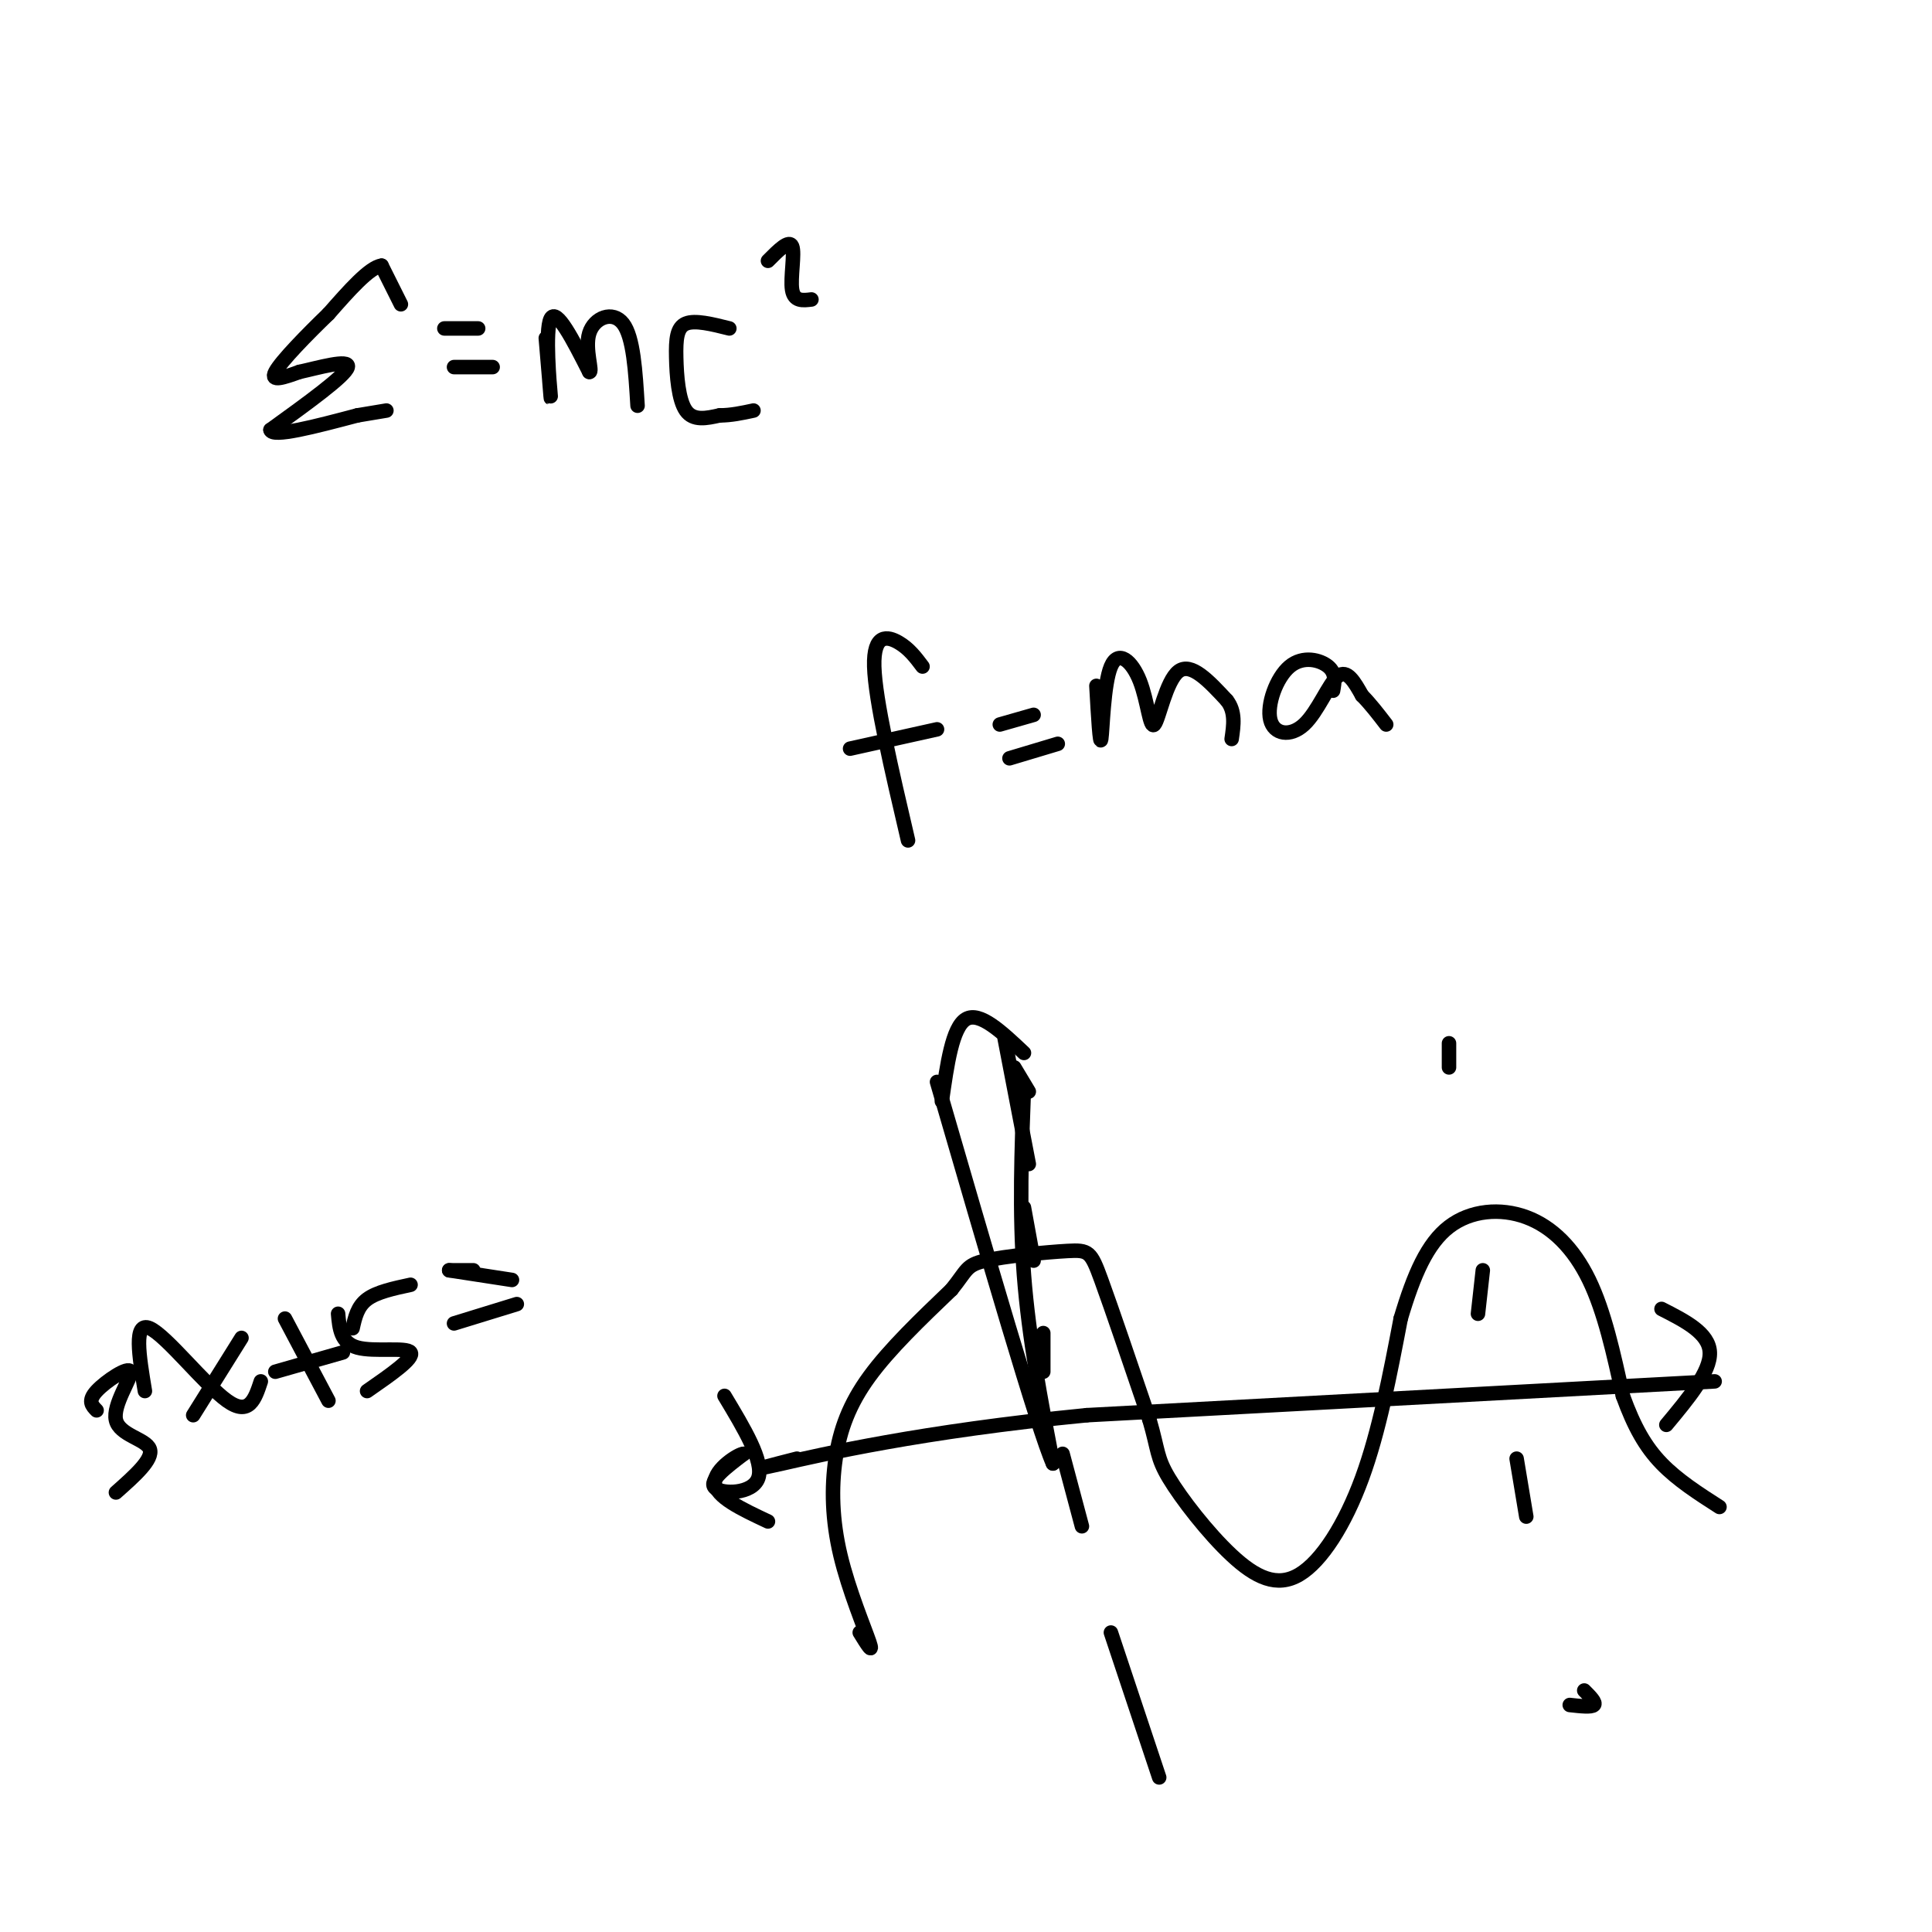 <svg viewBox='0 0 400 400' version='1.1' xmlns='http://www.w3.org/2000/svg' xmlns:xlink='http://www.w3.org/1999/xlink'><g fill='none' stroke='#000000' stroke-width='3' stroke-linecap='round' stroke-linejoin='round'><path d='M83,63c0.000,0.000 -4.000,-8.000 -4,-8'/><path d='M79,55c-2.500,0.333 -6.750,5.167 -11,10'/><path d='M68,65c-4.378,4.222 -9.822,9.778 -11,12c-1.178,2.222 1.911,1.111 5,0'/><path d='M62,77c3.711,-0.800 10.489,-2.800 10,-1c-0.489,1.800 -8.244,7.400 -16,13'/><path d='M56,89c0.333,1.667 9.167,-0.667 18,-3'/><path d='M74,86c4.000,-0.667 5.000,-0.833 6,-1'/><path d='M92,68c0.000,0.000 7.000,0.000 7,0'/><path d='M94,76c0.000,0.000 8.000,0.000 8,0'/><path d='M113,70c0.600,7.089 1.200,14.178 1,12c-0.200,-2.178 -1.200,-13.622 0,-16c1.200,-2.378 4.600,4.311 8,11'/><path d='M122,77c0.857,0.214 -1.000,-4.750 0,-8c1.000,-3.250 4.857,-4.786 7,-2c2.143,2.786 2.571,9.893 3,17'/><path d='M151,68c-3.560,-0.893 -7.119,-1.786 -9,-1c-1.881,0.786 -2.083,3.250 -2,7c0.083,3.750 0.452,8.786 2,11c1.548,2.214 4.274,1.607 7,1'/><path d='M149,86c2.333,0.000 4.667,-0.500 7,-1'/><path d='M159,54c2.200,-2.222 4.400,-4.444 5,-3c0.600,1.444 -0.400,6.556 0,9c0.400,2.444 2.200,2.222 4,2'/><path d='M191,138c-1.400,-1.867 -2.800,-3.733 -5,-5c-2.200,-1.267 -5.200,-1.933 -5,5c0.200,6.933 3.600,21.467 7,36'/><path d='M194,151c0.000,0.000 -18.000,4.000 -18,4'/><path d='M207,150c0.000,0.000 7.000,-2.000 7,-2'/><path d='M209,157c0.000,0.000 10.000,-3.000 10,-3'/><path d='M227,142c0.360,6.340 0.721,12.679 1,11c0.279,-1.679 0.478,-11.378 2,-15c1.522,-3.622 4.367,-1.167 6,3c1.633,4.167 2.055,10.045 3,9c0.945,-1.045 2.413,-9.013 5,-11c2.587,-1.987 6.294,2.006 10,6'/><path d='M254,145c1.833,2.333 1.417,5.167 1,8'/><path d='M276,143c0.318,-1.811 0.636,-3.621 -1,-5c-1.636,-1.379 -5.226,-2.325 -8,0c-2.774,2.325 -4.733,7.922 -4,11c0.733,3.078 4.159,3.636 7,1c2.841,-2.636 5.097,-8.468 7,-10c1.903,-1.532 3.451,1.234 5,4'/><path d='M282,144c1.667,1.667 3.333,3.833 5,6'/><path d='M355,286c0.000,0.000 -130.000,7.000 -130,7'/><path d='M225,293c-34.356,3.356 -55.244,8.244 -63,10c-7.756,1.756 -2.378,0.378 3,-1'/><path d='M208,215c0.000,0.000 5.000,26.000 5,26'/><path d='M212,250c0.000,0.000 2.000,11.000 2,11'/><path d='M216,276c0.000,0.000 0.000,8.000 0,8'/><path d='M220,301c0.000,0.000 4.000,15.000 4,15'/><path d='M230,338c0.000,0.000 10.000,30.000 10,30'/><path d='M300,216c0.000,0.000 0.000,5.000 0,5'/><path d='M307,263c0.000,0.000 -1.000,9.000 -1,9'/><path d='M314,302c0.000,0.000 2.000,12.000 2,12'/><path d='M328,350c1.250,1.250 2.500,2.500 2,3c-0.500,0.500 -2.750,0.250 -5,0'/><path d='M178,338c1.466,2.384 2.931,4.769 2,2c-0.931,-2.769 -4.260,-10.691 -6,-18c-1.740,-7.309 -1.892,-14.006 -1,-20c0.892,-5.994 2.826,-11.284 7,-17c4.174,-5.716 10.587,-11.858 17,-18'/><path d='M197,267c3.265,-4.019 2.927,-5.067 7,-6c4.073,-0.933 12.558,-1.751 17,-2c4.442,-0.249 4.841,0.072 7,6c2.159,5.928 6.080,17.464 10,29'/><path d='M238,294c1.843,6.356 1.450,7.744 4,12c2.550,4.256 8.044,11.378 13,16c4.956,4.622 9.373,6.744 14,4c4.627,-2.744 9.465,-10.356 13,-20c3.535,-9.644 5.768,-21.322 8,-33'/><path d='M290,273c2.718,-9.156 5.512,-15.547 10,-19c4.488,-3.453 10.670,-3.968 16,-2c5.330,1.968 9.809,6.419 13,13c3.191,6.581 5.096,15.290 7,24'/><path d='M336,289c2.333,6.444 4.667,10.556 8,14c3.333,3.444 7.667,6.222 12,9'/><path d='M212,218c-4.583,-4.333 -9.167,-8.667 -12,-7c-2.833,1.667 -3.917,9.333 -5,17'/><path d='M150,289c4.089,6.800 8.178,13.600 7,17c-1.178,3.400 -7.622,3.400 -9,2c-1.378,-1.400 2.311,-4.200 6,-7'/><path d='M154,301c-0.889,-0.111 -6.111,3.111 -6,6c0.111,2.889 5.556,5.444 11,8'/><path d='M344,271c4.917,2.500 9.833,5.000 10,9c0.167,4.000 -4.417,9.500 -9,15'/><path d='M213,226c0.000,0.000 -3.000,-5.000 -3,-5'/><path d='M212,225c-0.500,13.000 -1.000,26.000 0,39c1.000,13.000 3.500,26.000 6,39'/><path d='M218,303c-3.000,-6.667 -13.500,-42.833 -24,-79'/><path d='M30,288c-1.200,-7.244 -2.400,-14.489 1,-13c3.400,1.489 11.400,11.711 16,15c4.600,3.289 5.800,-0.356 7,-4'/><path d='M50,277c0.000,0.000 -10.000,16.000 -10,16'/><path d='M20,292c-0.951,-0.968 -1.901,-1.936 0,-4c1.901,-2.064 6.654,-5.223 7,-4c0.346,1.223 -3.715,6.829 -3,10c0.715,3.171 6.204,3.906 7,6c0.796,2.094 -3.102,5.547 -7,9'/><path d='M59,273c0.000,0.000 9.000,17.000 9,17'/><path d='M71,280c0.000,0.000 -14.000,4.000 -14,4'/><path d='M70,272c0.267,3.022 0.533,6.044 4,7c3.467,0.956 10.133,-0.156 11,1c0.867,1.156 -4.067,4.578 -9,8'/><path d='M73,275c0.500,-2.250 1.000,-4.500 3,-6c2.000,-1.500 5.500,-2.250 9,-3'/><path d='M93,263c0.000,0.000 5.000,0.000 5,0'/><path d='M93,263c0.000,0.000 13.000,2.000 13,2'/><path d='M94,274c0.000,0.000 13.000,-4.000 13,-4'/></g>
</svg>